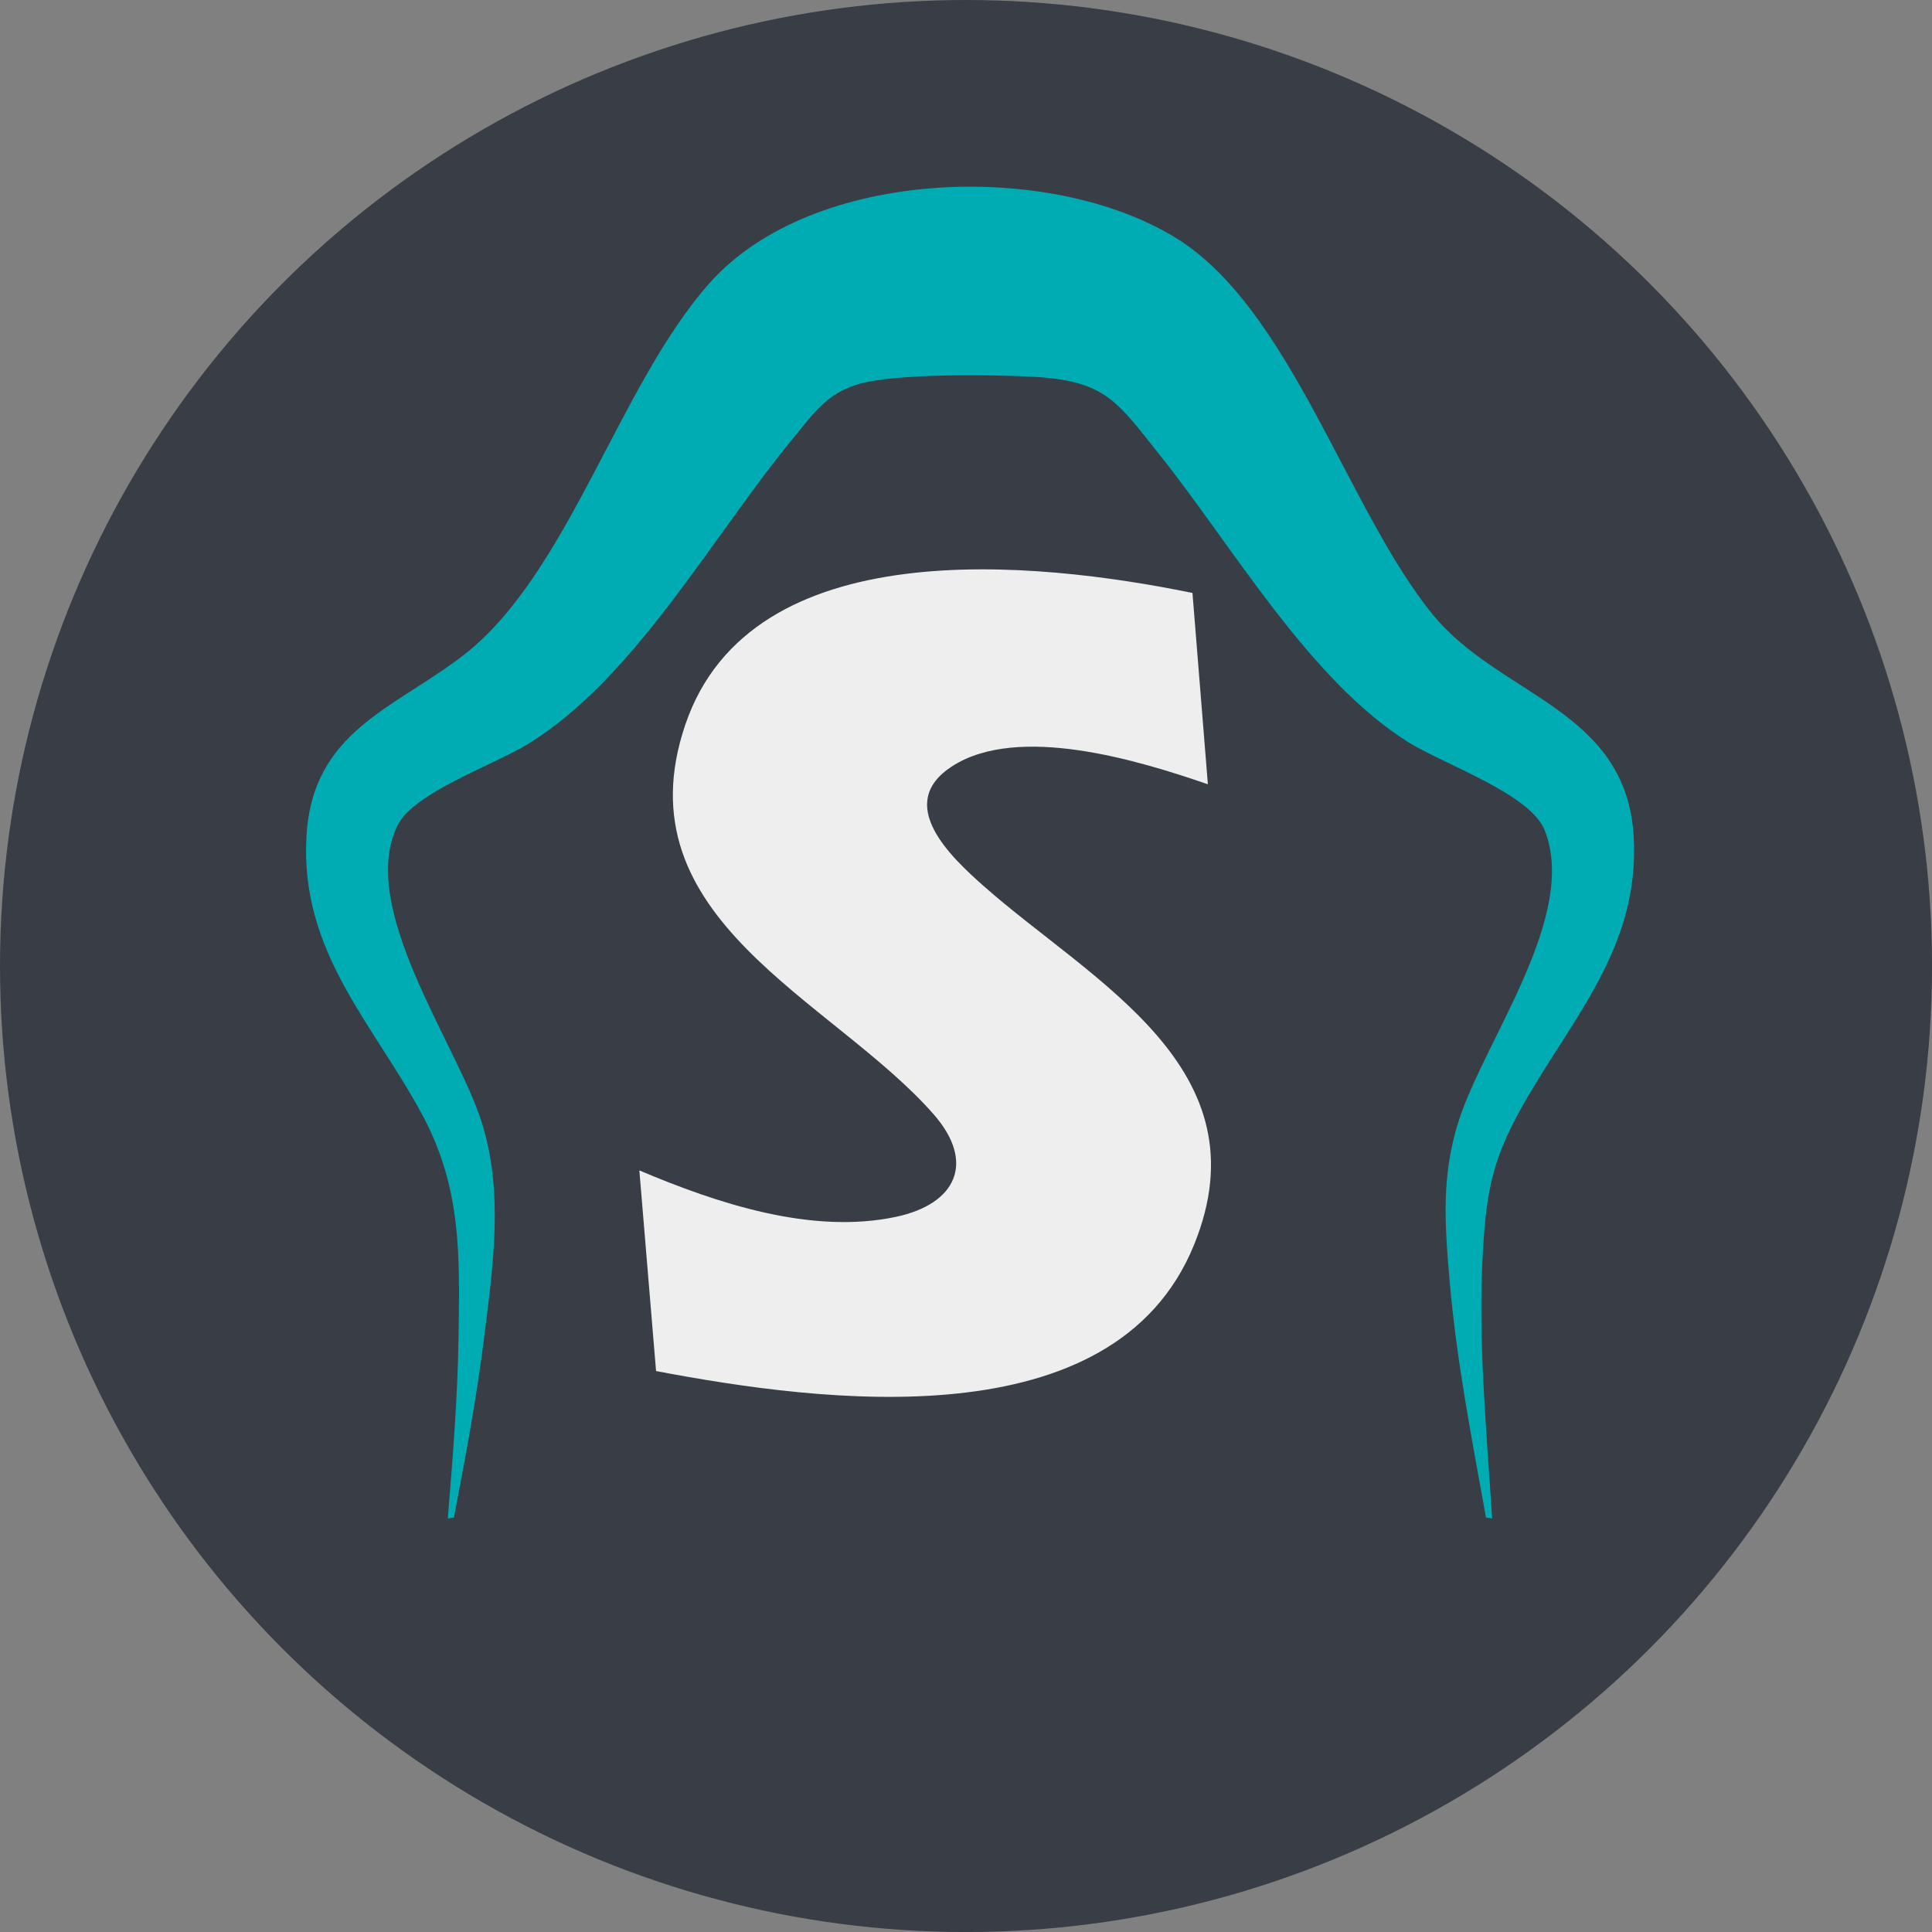 <?xml version="1.0" encoding="UTF-8"?>
<svg id="Vrstva_2" data-name="Vrstva 2" xmlns="http://www.w3.org/2000/svg" viewBox="0 0 584.17 584.17">
  <rect x="0" y="0" width="584.17" height="584.17" fill="#808080" stroke="none"/>
  <defs>
    <style>
      .cls-1 {
        fill: #00acb4;
      }

      .cls-2 {
        fill: #eee;
      }

      .cls-3 {
        fill: #393e46;
      }
    </style>
  </defs>
  <g id="Vrstva_1-2" data-name="Vrstva 1">
    <circle class="cls-3" cx="292.09" cy="292.09" r="292.09"/>
    <g>
      <path class="cls-1" d="M451.17,459.15l-1.86-.3c-4.27-23.74-8.94-47.56-11-71.64-1.46-17.05-2.55-31.7,2.74-48.26,7.8-24.43,36.34-62.16,25.97-88-4.39-10.93-30.4-19.82-41.09-26.48-30.04-18.71-53.38-59.6-75.7-87.47-12.42-15.5-15.94-21.86-37.62-23.06-12.58-.7-41.25-1.06-52.65,2.09-9.95,2.75-14.01,9.05-20.21,16.56-24.29,29.43-47.71,72.43-80.03,92.33-10.2,6.29-34.48,14.66-39.42,24.47-12.44,24.68,17.6,65.87,25.23,89.55,6.87,21.3,3.55,43.84.83,65.67-2.26,18.19-5.69,36.26-9.1,54.25l-1.86.29c1.48-18.06,2.96-36.29,3.24-54.44.37-24.65,1.03-45.23-10.82-67.37-14.89-27.85-37.1-49.34-35.16-84.33,1.76-31.87,26.18-38.55,47.29-54.75,31.88-24.46,47.14-81.94,74.73-112.81,31.05-34.74,102.73-37,140.85-13.52,34.77,21.42,51.91,82.35,77.73,113.94,20.12,24.61,58.23,28.48,60.68,66.65,2.2,34.31-19.44,56.11-34.4,83.31-8.36,15.21-10.12,24.86-11.14,42.18-1.6,27.04,1.08,54.2,2.77,81.15Z"/>
      <path class="cls-2" d="M360.56,179.29l4.66,57.85c-20.84-7.2-57.35-18.37-77.36-5.43-17.53,11.34-.33,27.45,9.58,36.21,32.69,28.91,85.48,54.94,63.54,108.61-24.27,59.38-112.57,47.49-162.61,38.03l-5.05-60.67c23.38,9.9,52.04,19.51,77.68,14.02,18.05-3.86,24.13-16.38,11.26-31.03-30.58-34.82-95.01-59.01-75.04-117.78,19.92-58.62,105.81-49.54,153.34-39.81Z"/>
    </g>
  </g>
</svg>